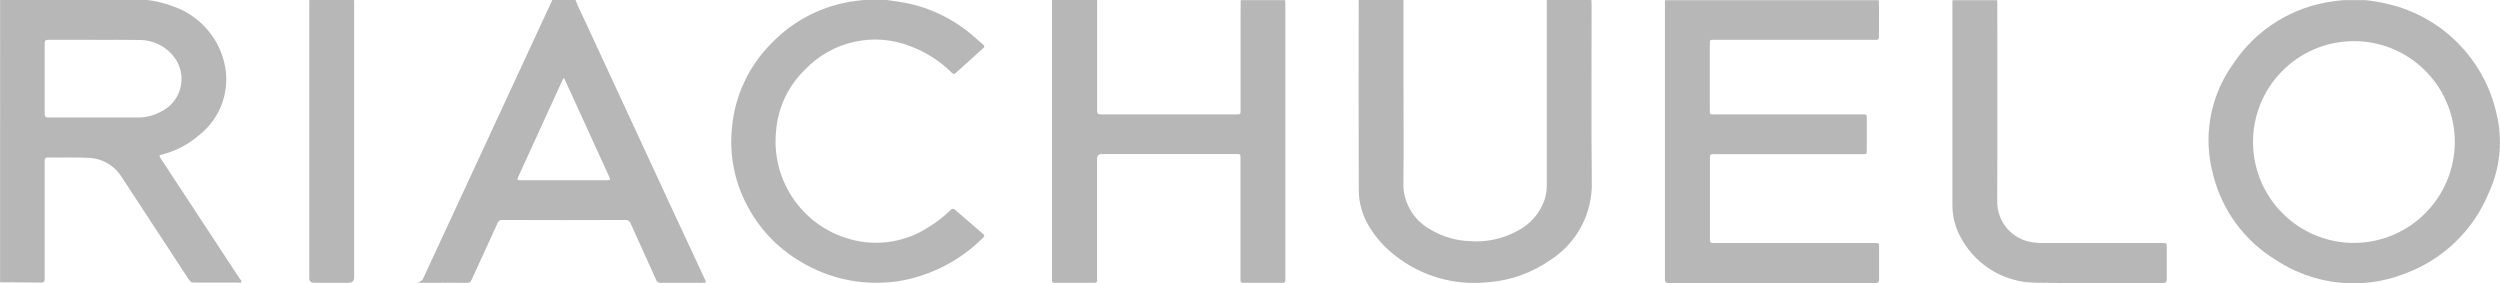 <?xml version="1.0" encoding="UTF-8"?>
<svg xmlns="http://www.w3.org/2000/svg" xmlns:xlink="http://www.w3.org/1999/xlink" version="1.1" viewBox="0 0 2400.1 272">
  <defs>
    <style>
      .cls-1 {
        fill: none;
      }

      .cls-2 {
        fill: #b7b7b7;
      }

      .cls-3 {
        clip-path: url(#clippath);
      }
    </style>
    <clipPath id="clippath">
      <rect class="cls-1" x=".1" y="0" width="2400" height="272"></rect>
    </clipPath>
  </defs>
  <g>
    <g id="Camada_1">
      <g class="cls-3">
        <g id="Grupo_13">
          <path id="Caminho_122" class="cls-2" d="M141.3,0c8.7,1,17.3,3.2,25.5,6.3,24,8.5,42.1,28.4,48.3,53,6.7,26.1-2.6,53.7-23.8,70.3-10.1,8.8-22.1,15.2-35.1,18.6-3.8,1-3.7,1.1-1.5,4.5,25.1,38.2,50.2,76.4,75.3,114.6.7,1.1,2.3,2.2,1.6,3.5s-2.5.5-3.8.5c-13.8,0-27.5,0-41.3,0-2,.2-4-.8-5-2.6-21.6-33.1-43.2-66.1-64.9-99.1-7-11-19.1-17.8-32.2-18.1-12.8-.6-25.6-.1-38.4-.3-3.1,0-3.1,1.7-3.1,3.9v82.1c0,10.1,0,20.2,0,30.4,0,2.7-.7,3.8-3.6,3.7-13.1-.2-26.2-.2-39.2-.3V0h141.3M90.6,38.2c-14.7,0-29.5,0-44.2,0-2.7,0-3.5.8-3.5,3.5,0,22.5,0,45,0,67.5,0,2.8.9,3.6,3.7,3.6,28.6,0,57.2,0,85.8,0,7.9,0,15.6-2,22.5-5.8,17.2-8.5,24.3-29.3,15.8-46.5-1-2-2.1-3.9-3.5-5.6-7.9-10.6-20.5-16.7-33.7-16.5-14.3-.3-28.6-.1-42.8-.1"></path>
          <path id="Caminho_123" class="cls-2" d="M1803.7,0c.5,8.9,0,17.7.2,26.6,0,2.8-.1,5.6,0,8.5.1,2.5-.9,3.4-3.3,3.1-1,0-1.9,0-2.9,0h-152c-4.2,0-4.2,0-4.2,4.1v63.4c0,4,0,4.1,4,4.1h141.2c6.1,0,5.4-.3,5.5,5.6v28.4c0,4.2,0,4.2-4.2,4.2h-129.7c-4.6,0-9.2,0-13.8,0-2.1,0-2.9.7-2.9,2.9,0,26.5,0,53,0,79.5,0,2.8,1.5,2.9,3.5,2.9h154.6c4.3,0,4.3,0,4.3,4.2,0,10.2,0,20.5,0,30.7,0,2.6-.8,3.5-3.5,3.5-66.2,0-132.4,0-198.6,0-2.7,0-3.5-.9-3.5-3.5,0-88.6,0-177.1,0-265.7,0-.8.1-1.6.2-2.3h205.1Z"></path>
          <path id="Caminho_124" class="cls-2" d="M2269.4,0c7.9.7,15.7,2,23.3,3.9,51.7,12.1,92,52.7,103.9,104.5,6.4,25.7,3.8,52.8-7.3,76.8-14.7,35.9-43.9,64-80.3,77.4-41,16.2-87.4,11.3-124.2-13.1-29.9-18.2-51.4-47.4-60-81.3-10.1-36.6-3.2-75.8,19-106.7,21.9-33.2,57.1-55.2,96.6-60.3,3.3-.5,6.6-.8,9.9-1.1h19.3ZM2356.7,135.5c-.5-53.5-44.2-96.5-97.7-96-53.5.5-96.5,44.2-96,97.7.5,53.3,43.9,96.1,97.1,96,53.6-.2,96.8-43.9,96.6-97.4,0,0,0-.2,0-.3"></path>
          <path id="Caminho_125" class="cls-2" d="M1233.8,0c0,1.4.2,2.7.2,4.1v264.8c.1,1.8-.7,2.6-2.6,2.6-12.6,0-25.2,0-37.8,0-2.1,0-2.8-.9-2.7-2.8v-116.4c0-4.4,0-4.4-4.3-4.4h-128.9q-4.5,0-4.5,4.6v116.7c0,1.5-.6,2.3-2.2,2.3h-38.7c-1.6,0-2.2-.8-2.3-2.2V0h43.3c0,35.5,0,70.9,0,106.4,0,3,1.3,3.4,3.9,3.4,43.2,0,86.5,0,129.7,0,4,0,4.1,0,4.1-4V14.1c0-4.7,0-9.3.1-14h42.7Z"></path>
          <path id="Caminho_126" class="cls-2" d="M552.5,0c2.5,6.7,5.9,13.2,8.9,19.7,27.9,60.2,55.8,120.4,83.7,180.6,10.5,22.5,21,45.1,31.5,67.6,1.6,3.5,1.6,3.6-2.1,3.6-13.3,0-26.6,0-39.8,0-2.2.3-4.3-1-4.9-3.1-8-17.9-16.2-35.7-24.2-53.5-.7-2.4-3.1-4-5.6-3.7-39,.1-78.1.2-117.2,0-2.4-.3-4.7,1.2-5.4,3.6-8.1,18-16.5,35.9-24.7,53.9-.6,1.9-2.5,3.1-4.5,2.8-13.4-.1-26.7,0-40.1,0s-3.7-.2-2.2-3.4c21.4-46,42.7-92.1,64.1-138.2,19.8-42.7,39.6-85.4,59.4-128.1.3-.6.6-1.2.9-1.8h22.4ZM541.5,75c-1,.4-1.1,1.1-1.4,1.7-14.1,30.9-28.3,61.8-42.4,92.7-1.5,3.4-1.4,3.6,2.2,3.6h62.3c7.1,0,14.2,0,21.3,0,2.1,0,2.7-.6,1.7-2.5-.3-.5-.5-1.1-.7-1.6l-39.5-86.4c-1.1-2.5-2.3-5-3.5-7.5"></path>
          <path id="Caminho_127" class="cls-2" d="M1347.4,0v84.1c0,30.2.4,60.4-.1,90.6-.7,18.9,9.3,36.5,25.9,45.6,11.5,6.9,24.6,10.8,38,11.2,15.6,1.2,31.2-2.1,44.9-9.5,13-6.4,22.8-17.7,27.2-31.5,1.2-4.4,1.8-9,1.7-13.6V4.7c0-1.6,0-3.1,0-4.7h42.8c0,1.5.2,2.9.2,4.4,0,56.7-.4,113.5.2,170.1.8,30.3-14.3,58.8-39.8,75.1-17.5,12.3-38,19.7-59.4,21.3-31.9,3.6-64-5.5-89.3-25.3-9.8-7.5-18.2-16.7-24.7-27.2-6.7-10.5-10.3-22.7-10.5-35.2-.3-60.4-.1-120.8-.1-181.2s.1-1.3.2-2h42.8Z"></path>
          <path id="Caminho_128" class="cls-2" d="M851.2,0c7.4,1,14.9,2,22.2,3.6,23.9,5.5,45.9,17.1,64,33.6,2.2,1.9,4.3,3.9,6.6,5.8,1.2,1,1.4,1.9.1,3.1-8.9,8-17.8,16.1-26.7,24.1-1.9,1.7-2.9.4-4.1-.8-11-10.8-24.2-19.3-38.7-24.8-35.2-14.1-75.5-5.3-101.7,22.2-16.1,15.5-26,36.4-27.8,58.7-4.8,45.3,22.5,88,65.7,102.5,26.9,9.3,56.7,5.7,80.6-9.9,7.7-4.7,14.8-10.2,21.2-16.5.8-1.2,2.5-1.5,3.7-.7.3.2.5.4.7.6,8.8,7.7,17.7,15.3,26.6,22.9,1.6,1.4,1.9,2.3.1,3.9-21,21-47.8,35.2-76.9,40.9-34.4,6.3-69.8-.4-99.5-18.8-21.8-13.1-39.4-32.1-50.9-54.8-11.5-22.4-16.3-47.7-13.7-72.8,2.7-30.7,16.1-59.4,37.9-81.2,21.5-22.4,50-36.8,80.8-40.7,3.5-.5,7-.8,10.4-1.1h19.3Z"></path>
          <path id="Caminho_129" class="cls-2" d="M1917.4,0c0,1.6.1,3.1.1,4.7,0,63,.2,126-.1,189.1,0,19.7,14.7,36.3,34.2,38.9,3.1.4,6.2.6,9.3.6h114.5c4.7,0,4.8,0,4.8,4.7,0,9.9,0,19.9,0,29.8,0,2.8-.7,3.9-3.8,3.9-40.3-.1-80.6.6-120.9-.3-29.8.3-57.5-15.7-72.1-41.7-5.9-9.8-9-21.1-9-32.6,0-64.8,0-129.6,0-194.3,0-.9.1-1.7.1-2.6h42.8Z"></path>
          <path id="Caminho_130" class="cls-2" d="M339.9,0c0,1.4.1,2.7.1,4.1,0,87.4,0,174.8,0,262.2q0,5.2-5.3,5.2h-33.1q-4.7,0-4.7-4.6V4.1c0-1.4,0-2.7.1-4.1h42.8Z"></path>
        </g>
      </g>
    </g>
  </g>
</svg>
